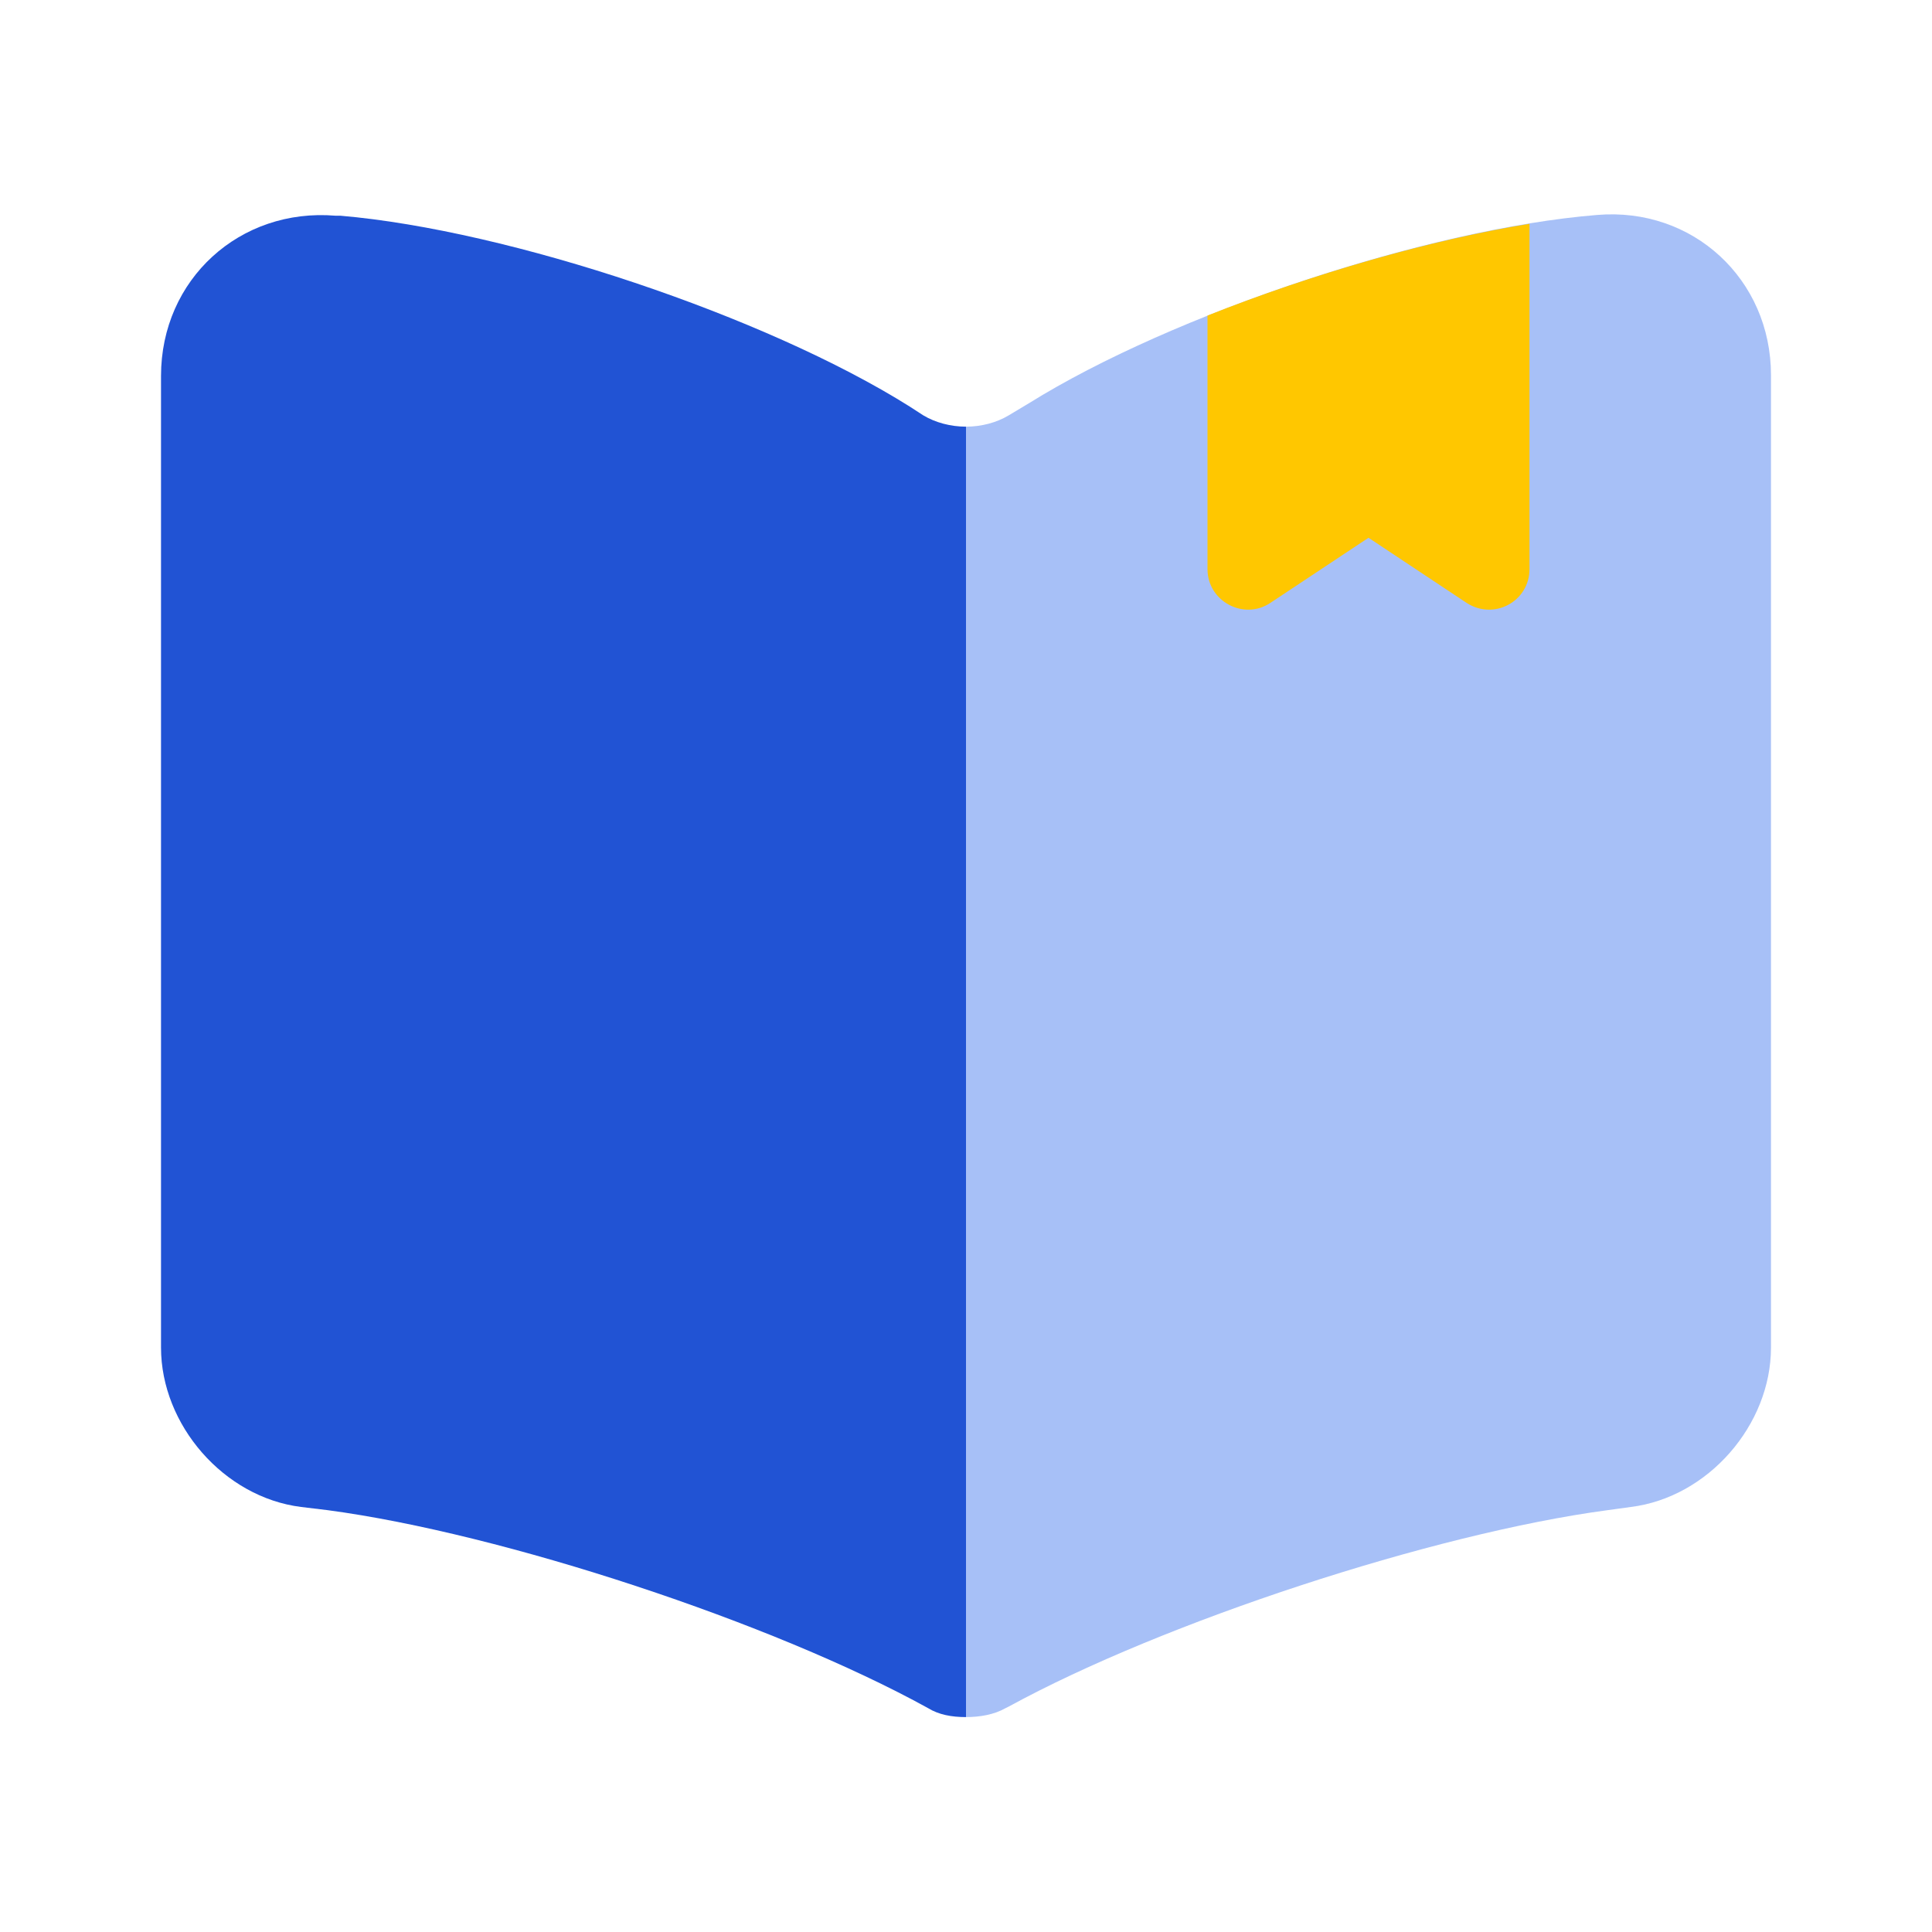 <?xml version="1.0" encoding="UTF-8"?>
<svg xmlns="http://www.w3.org/2000/svg" width="38" height="38" viewBox="0 0 38 38" fill="none">
  <path opacity="0.4" d="M19 8.392V33.773C19.269 33.773 19.554 33.725 19.776 33.598L19.839 33.567C22.879 31.904 28.183 30.163 31.619 29.703L32.078 29.64C33.598 29.45 34.833 28.025 34.833 26.505V7.378C34.833 5.494 33.297 4.069 31.413 4.228C28.088 4.497 23.053 6.175 20.235 7.933L19.839 8.17C19.602 8.313 19.301 8.392 19 8.392Z" fill="#2563EB"></path>
  <path d="M3.167 7.394V26.505C3.167 28.025 4.402 29.45 5.922 29.64L6.444 29.703C9.896 30.163 15.216 31.92 18.256 33.598C18.462 33.725 18.715 33.773 19 33.773V8.392C18.699 8.392 18.398 8.312 18.161 8.17L17.892 7.996C15.073 6.223 10.023 4.528 6.698 4.243H6.603C4.718 4.085 3.167 5.494 3.167 7.394Z" fill="#2153D4"></path>
  <path d="M30.083 4.402V11.194C30.083 11.827 29.387 12.207 28.848 11.859L26.917 10.577L24.985 11.859C24.462 12.207 23.75 11.827 23.75 11.194V6.207C25.824 5.383 28.136 4.718 30.083 4.402Z" fill="#FFC700"></path>
</svg>

